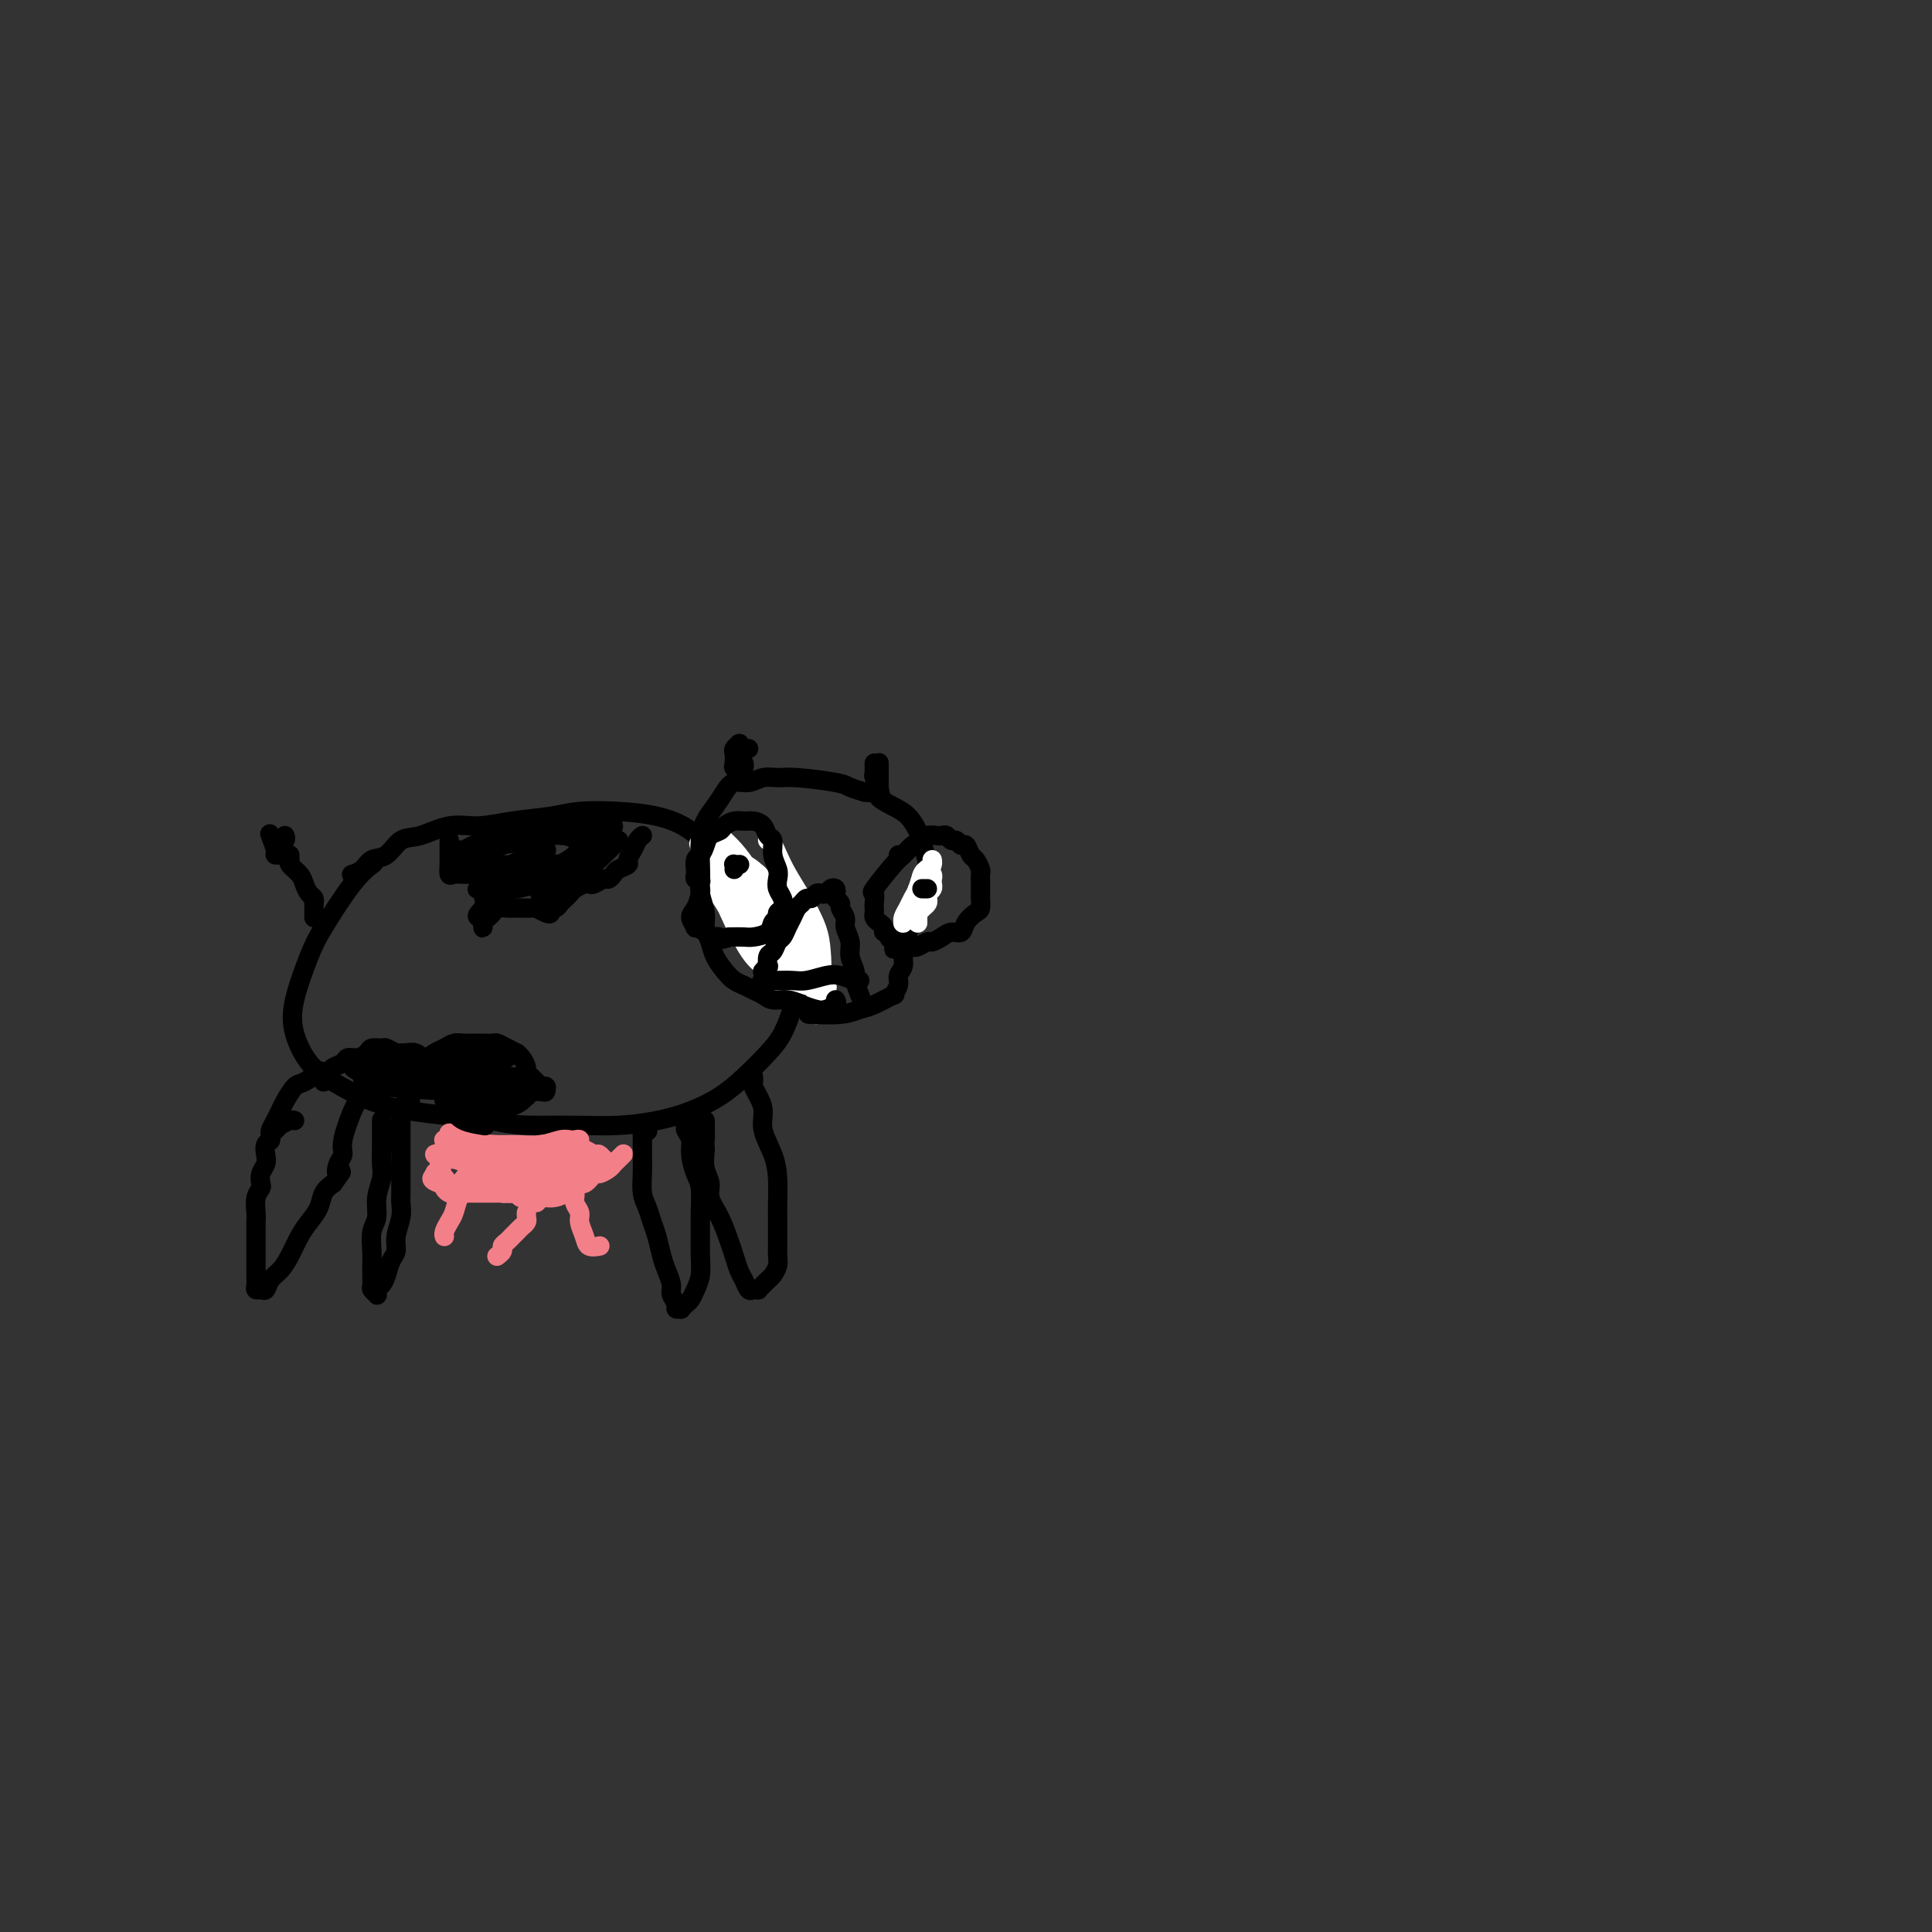 <svg viewBox='0 0 400 400' version='1.1' xmlns='http://www.w3.org/2000/svg' xmlns:xlink='http://www.w3.org/1999/xlink'><rect x="0" y="0" width="400" height="400" fill="#333333" stroke="none"/><g fill='none' stroke='rgb(0,0,0)' stroke-width='4' stroke-linecap='round' stroke-linejoin='round'><path d='M73,181c-0.185,0.054 -0.371,0.109 0,0c0.371,-0.109 1.297,-0.381 2,-1c0.703,-0.619 1.183,-1.585 2,-2c0.817,-0.415 1.970,-0.278 3,-1c1.030,-0.722 1.938,-2.302 3,-3c1.062,-0.698 2.278,-0.516 4,-1c1.722,-0.484 3.948,-1.636 6,-2c2.052,-0.364 3.929,0.060 6,0c2.071,-0.060 4.337,-0.602 7,-1c2.663,-0.398 5.722,-0.650 8,-1c2.278,-0.350 3.774,-0.798 6,-1c2.226,-0.202 5.183,-0.158 8,0c2.817,0.158 5.496,0.430 8,1c2.504,0.570 4.833,1.436 7,3c2.167,1.564 4.170,3.824 6,6c1.830,2.176 3.486,4.269 5,6c1.514,1.731 2.887,3.102 4,5c1.113,1.898 1.967,4.325 3,6c1.033,1.675 2.245,2.600 3,4c0.755,1.400 1.053,3.277 1,5c-0.053,1.723 -0.455,3.294 -1,5c-0.545,1.706 -1.231,3.549 -2,5c-0.769,1.451 -1.620,2.511 -3,4c-1.380,1.489 -3.290,3.408 -5,5c-1.710,1.592 -3.220,2.857 -5,4c-1.780,1.143 -3.831,2.163 -6,3c-2.169,0.837 -4.458,1.493 -7,2c-2.542,0.507 -5.338,0.867 -8,1c-2.662,0.133 -5.189,0.038 -8,0c-2.811,-0.038 -5.905,-0.019 -9,0'/><path d='M111,233c-5.463,-0.022 -6.621,-0.579 -9,-1c-2.379,-0.421 -5.981,-0.708 -9,-1c-3.019,-0.292 -5.457,-0.590 -8,-1c-2.543,-0.410 -5.192,-0.934 -8,-2c-2.808,-1.066 -5.776,-2.676 -8,-4c-2.224,-1.324 -3.704,-2.362 -5,-4c-1.296,-1.638 -2.409,-3.877 -3,-6c-0.591,-2.123 -0.659,-4.131 0,-7c0.659,-2.869 2.044,-6.597 3,-9c0.956,-2.403 1.483,-3.479 3,-6c1.517,-2.521 4.024,-6.486 6,-9c1.976,-2.514 3.422,-3.575 4,-4c0.578,-0.425 0.289,-0.212 0,0'/></g>
<g fill='none' stroke='rgb(243,127,137)' stroke-width='4' stroke-linecap='round' stroke-linejoin='round'><path d='M129,239c0.006,-0.006 0.012,-0.013 0,0c-0.012,0.013 -0.044,0.044 0,0c0.044,-0.044 0.162,-0.165 0,0c-0.162,0.165 -0.606,0.617 -1,1c-0.394,0.383 -0.738,0.699 -1,1c-0.262,0.301 -0.440,0.587 -1,1c-0.560,0.413 -1.500,0.954 -2,1c-0.500,0.046 -0.560,-0.404 -1,0c-0.440,0.404 -1.259,1.662 -2,2c-0.741,0.338 -1.403,-0.244 -2,0c-0.597,0.244 -1.129,1.315 -2,2c-0.871,0.685 -2.082,0.983 -3,1c-0.918,0.017 -1.541,-0.248 -2,0c-0.459,0.248 -0.752,1.009 -1,1c-0.248,-0.009 -0.452,-0.787 -1,-1c-0.548,-0.213 -1.441,0.139 -2,0c-0.559,-0.139 -0.783,-0.769 -1,-1c-0.217,-0.231 -0.428,-0.062 -1,0c-0.572,0.062 -1.505,0.017 -2,0c-0.495,-0.017 -0.551,-0.004 -1,0c-0.449,0.004 -1.290,0.001 -2,0c-0.710,-0.001 -1.289,0.000 -2,0c-0.711,-0.000 -1.553,-0.003 -2,0c-0.447,0.003 -0.497,0.011 -1,0c-0.503,-0.011 -1.458,-0.042 -2,0c-0.542,0.042 -0.671,0.155 -1,0c-0.329,-0.155 -0.858,-0.580 -1,-1c-0.142,-0.420 0.102,-0.834 0,-1c-0.102,-0.166 -0.551,-0.083 -1,0'/><path d='M91,245c-3.093,-1.024 -0.825,-1.584 0,-2c0.825,-0.416 0.207,-0.689 0,-1c-0.207,-0.311 -0.003,-0.660 0,-1c0.003,-0.340 -0.195,-0.669 0,-1c0.195,-0.331 0.783,-0.662 1,-1c0.217,-0.338 0.062,-0.682 0,-1c-0.062,-0.318 -0.032,-0.610 0,-1c0.032,-0.390 0.065,-0.878 0,-1c-0.065,-0.122 -0.227,0.122 0,0c0.227,-0.122 0.844,-0.610 1,-1c0.156,-0.390 -0.150,-0.682 0,0c0.150,0.682 0.757,2.338 1,3c0.243,0.662 0.121,0.331 0,0'/><path d='M95,245c-0.102,0.089 -0.204,0.179 0,0c0.204,-0.179 0.714,-0.626 1,-1c0.286,-0.374 0.348,-0.674 1,-1c0.652,-0.326 1.894,-0.676 3,-1c1.106,-0.324 2.075,-0.620 3,-1c0.925,-0.380 1.807,-0.844 3,-1c1.193,-0.156 2.699,-0.004 4,0c1.301,0.004 2.399,-0.139 3,0c0.601,0.139 0.707,0.559 1,1c0.293,0.441 0.773,0.903 1,1c0.227,0.097 0.200,-0.170 0,0c-0.200,0.170 -0.574,0.777 -1,1c-0.426,0.223 -0.905,0.061 -2,0c-1.095,-0.061 -2.805,-0.020 -4,0c-1.195,0.020 -1.876,0.019 -3,0c-1.124,-0.019 -2.691,-0.058 -4,0c-1.309,0.058 -2.361,0.212 -3,0c-0.639,-0.212 -0.866,-0.790 -1,-1c-0.134,-0.210 -0.174,-0.053 0,0c0.174,0.053 0.561,-0.000 1,0c0.439,0.000 0.930,0.053 3,0c2.070,-0.053 5.719,-0.210 8,0c2.281,0.210 3.193,0.788 4,1c0.807,0.212 1.508,0.056 2,0c0.492,-0.056 0.774,-0.014 1,0c0.226,0.014 0.395,0.001 0,0c-0.395,-0.001 -1.353,0.010 -2,0c-0.647,-0.010 -0.982,-0.041 -2,0c-1.018,0.041 -2.719,0.155 -4,0c-1.281,-0.155 -2.140,-0.577 -3,-1'/><path d='M105,242c-2.406,-0.111 -2.920,0.110 -4,0c-1.080,-0.110 -2.724,-0.552 -4,-1c-1.276,-0.448 -2.182,-0.904 -3,-1c-0.818,-0.096 -1.547,0.166 -2,0c-0.453,-0.166 -0.628,-0.762 -1,-1c-0.372,-0.238 -0.939,-0.120 -1,0c-0.061,0.120 0.384,0.243 1,0c0.616,-0.243 1.402,-0.850 2,-1c0.598,-0.150 1.009,0.157 2,0c0.991,-0.157 2.562,-0.778 4,-1c1.438,-0.222 2.742,-0.046 4,0c1.258,0.046 2.469,-0.040 4,0c1.531,0.040 3.382,0.206 5,0c1.618,-0.206 3.005,-0.784 4,-1c0.995,-0.216 1.599,-0.072 2,0c0.401,0.072 0.600,0.071 1,0c0.400,-0.071 1.003,-0.211 1,0c-0.003,0.211 -0.611,0.775 -1,1c-0.389,0.225 -0.558,0.113 -1,0c-0.442,-0.113 -1.158,-0.226 -2,0c-0.842,0.226 -1.812,0.793 -3,1c-1.188,0.207 -2.595,0.056 -4,0c-1.405,-0.056 -2.807,-0.015 -4,0c-1.193,0.015 -2.176,0.004 -3,0c-0.824,-0.004 -1.490,-0.001 -2,0c-0.510,0.001 -0.863,0.000 -1,0c-0.137,-0.000 -0.057,-0.000 0,0c0.057,0.000 0.092,0.000 0,0c-0.092,-0.000 -0.312,-0.000 0,0c0.312,0.000 1.156,0.000 2,0'/><path d='M101,238c-1.619,0.309 3.334,0.082 6,0c2.666,-0.082 3.047,-0.018 4,0c0.953,0.018 2.479,-0.010 4,0c1.521,0.010 3.038,0.059 4,0c0.962,-0.059 1.369,-0.226 2,0c0.631,0.226 1.486,0.845 2,1c0.514,0.155 0.686,-0.156 1,0c0.314,0.156 0.768,0.777 1,1c0.232,0.223 0.240,0.046 0,0c-0.240,-0.046 -0.727,0.037 -1,0c-0.273,-0.037 -0.331,-0.196 -1,0c-0.669,0.196 -1.951,0.747 -3,1c-1.049,0.253 -1.867,0.207 -3,0c-1.133,-0.207 -2.581,-0.577 -4,-1c-1.419,-0.423 -2.809,-0.899 -4,-1c-1.191,-0.101 -2.184,0.173 -3,0c-0.816,-0.173 -1.454,-0.794 -2,-1c-0.546,-0.206 -1.000,0.001 -1,0c-0.000,-0.001 0.453,-0.211 1,0c0.547,0.211 1.189,0.841 2,1c0.811,0.159 1.793,-0.154 3,0c1.207,0.154 2.639,0.773 4,1c1.361,0.227 2.652,0.061 4,0c1.348,-0.061 2.754,-0.017 4,0c1.246,0.017 2.332,0.005 3,0c0.668,-0.005 0.919,-0.005 1,0c0.081,0.005 -0.009,0.015 0,0c0.009,-0.015 0.116,-0.056 0,0c-0.116,0.056 -0.454,0.207 -1,0c-0.546,-0.207 -1.299,-0.774 -2,-1c-0.701,-0.226 -1.351,-0.113 -2,0'/><path d='M120,239c-1.435,-0.320 -3.023,-0.621 -4,-1c-0.977,-0.379 -1.345,-0.835 -2,-1c-0.655,-0.165 -1.599,-0.040 -2,0c-0.401,0.040 -0.258,-0.004 0,0c0.258,0.004 0.632,0.057 1,0c0.368,-0.057 0.729,-0.222 1,0c0.271,0.222 0.451,0.833 1,1c0.549,0.167 1.469,-0.110 2,0c0.531,0.110 0.675,0.607 1,1c0.325,0.393 0.831,0.681 1,1c0.169,0.319 0.000,0.667 0,1c-0.000,0.333 0.168,0.649 0,1c-0.168,0.351 -0.672,0.735 -1,1c-0.328,0.265 -0.479,0.411 -1,1c-0.521,0.589 -1.411,1.622 -2,2c-0.589,0.378 -0.876,0.101 -1,0c-0.124,-0.101 -0.086,-0.027 0,0c0.086,0.027 0.219,0.008 0,0c-0.219,-0.008 -0.791,-0.006 -1,0c-0.209,0.006 -0.056,0.016 0,0c0.056,-0.016 0.015,-0.057 0,0c-0.015,0.057 -0.004,0.211 0,0c0.004,-0.211 0.001,-0.789 0,-1c-0.001,-0.211 -0.000,-0.057 0,0c0.000,0.057 0.000,0.015 0,0c-0.000,-0.015 -0.000,-0.004 0,0c0.000,0.004 0.000,0.001 0,0c-0.000,-0.001 -0.000,-0.000 0,0c0.000,0.000 0.000,0.000 0,0'/><path d='M113,245c-0.924,0.464 -0.233,0.124 0,0c0.233,-0.124 0.007,-0.033 0,0c-0.007,0.033 0.204,0.008 0,0c-0.204,-0.008 -0.825,0.002 -1,0c-0.175,-0.002 0.094,-0.015 0,0c-0.094,0.015 -0.551,0.056 -1,0c-0.449,-0.056 -0.890,-0.211 -1,0c-0.110,0.211 0.111,0.788 0,1c-0.111,0.212 -0.555,0.061 -1,0c-0.445,-0.061 -0.893,-0.031 -1,0c-0.107,0.031 0.126,0.062 0,0c-0.126,-0.062 -0.611,-0.217 -1,0c-0.389,0.217 -0.682,0.805 -1,1c-0.318,0.195 -0.659,-0.004 -1,0c-0.341,0.004 -0.680,0.210 -1,0c-0.320,-0.210 -0.621,-0.837 -1,-1c-0.379,-0.163 -0.837,0.139 -2,0c-1.163,-0.139 -3.032,-0.717 -4,-1c-0.968,-0.283 -1.034,-0.271 -1,0c0.034,0.271 0.168,0.801 0,1c-0.168,0.199 -0.637,0.069 -1,0c-0.363,-0.069 -0.619,-0.075 -1,0c-0.381,0.075 -0.886,0.230 -1,0c-0.114,-0.230 0.162,-0.846 0,-1c-0.162,-0.154 -0.762,0.152 -1,0c-0.238,-0.152 -0.115,-0.762 0,-1c0.115,-0.238 0.223,-0.102 0,0c-0.223,0.102 -0.778,0.172 -1,0c-0.222,-0.172 -0.111,-0.586 0,-1'/><path d='M91,243c-2.011,-0.555 -0.539,0.058 0,0c0.539,-0.058 0.144,-0.786 0,-1c-0.144,-0.214 -0.039,0.086 0,0c0.039,-0.086 0.010,-0.559 0,-1c-0.010,-0.441 -0.002,-0.850 0,-1c0.002,-0.150 -0.000,-0.040 0,0c0.000,0.040 0.004,0.011 0,0c-0.004,-0.011 -0.016,-0.005 0,0c0.016,0.005 0.060,0.008 0,0c-0.060,-0.008 -0.222,-0.025 0,0c0.222,0.025 0.830,0.094 1,0c0.170,-0.094 -0.098,-0.350 0,-1c0.098,-0.650 0.562,-1.695 1,-2c0.438,-0.305 0.848,0.128 1,0c0.152,-0.128 0.044,-0.819 0,-1c-0.044,-0.181 -0.026,0.148 0,0c0.026,-0.148 0.060,-0.772 0,-1c-0.060,-0.228 -0.213,-0.061 0,0c0.213,0.061 0.793,0.016 1,0c0.207,-0.016 0.041,-0.004 0,0c-0.041,0.004 0.045,0.001 0,0c-0.045,-0.001 -0.219,0.002 0,0c0.219,-0.002 0.832,-0.007 1,0c0.168,0.007 -0.110,0.027 0,0c0.110,-0.027 0.607,-0.100 1,0c0.393,0.100 0.683,0.373 1,1c0.317,0.627 0.662,1.608 1,2c0.338,0.392 0.669,0.196 1,0'/><path d='M100,238c0.833,0.500 0.417,0.250 0,0'/><path d='M118,246c-0.009,-0.005 -0.018,-0.009 0,0c0.018,0.009 0.061,0.033 0,0c-0.061,-0.033 -0.228,-0.123 0,0c0.228,0.123 0.849,0.459 1,1c0.151,0.541 -0.168,1.287 0,2c0.168,0.713 0.823,1.392 1,2c0.177,0.608 -0.124,1.144 0,2c0.124,0.856 0.674,2.033 1,3c0.326,0.967 0.428,1.723 1,2c0.572,0.277 1.616,0.075 2,0c0.384,-0.075 0.110,-0.021 0,0c-0.110,0.021 -0.055,0.011 0,0'/><path d='M109,251c-0.024,0.334 -0.049,0.668 0,1c0.049,0.332 0.171,0.664 0,1c-0.171,0.336 -0.633,0.678 -1,1c-0.367,0.322 -0.637,0.625 -1,1c-0.363,0.375 -0.819,0.821 -1,1c-0.181,0.179 -0.086,0.089 0,0c0.086,-0.089 0.163,-0.178 0,0c-0.163,0.178 -0.566,0.622 -1,1c-0.434,0.378 -0.900,0.689 -1,1c-0.100,0.311 0.165,0.622 0,1c-0.165,0.378 -0.762,0.822 -1,1c-0.238,0.178 -0.119,0.089 0,0'/><path d='M96,246c0.089,0.388 0.178,0.776 0,1c-0.178,0.224 -0.622,0.284 -1,1c-0.378,0.716 -0.690,2.087 -1,3c-0.310,0.913 -0.619,1.368 -1,2c-0.381,0.632 -0.833,1.439 -1,2c-0.167,0.561 -0.048,0.874 0,1c0.048,0.126 0.024,0.063 0,0'/></g>
<g fill='none' stroke='rgb(255,255,255)' stroke-width='4' stroke-linecap='round' stroke-linejoin='round'><path d='M169,208c-0.008,0.891 -0.016,1.783 0,2c0.016,0.217 0.055,-0.239 0,-1c-0.055,-0.761 -0.206,-1.826 0,-3c0.206,-1.174 0.767,-2.456 1,-4c0.233,-1.544 0.136,-3.352 0,-5c-0.136,-1.648 -0.312,-3.138 -1,-5c-0.688,-1.862 -1.887,-4.096 -3,-6c-1.113,-1.904 -2.140,-3.477 -3,-5c-0.860,-1.523 -1.552,-2.997 -2,-4c-0.448,-1.003 -0.653,-1.535 -1,-2c-0.347,-0.465 -0.837,-0.863 -1,-1c-0.163,-0.137 0.001,-0.012 0,0c-0.001,0.012 -0.166,-0.087 0,0c0.166,0.087 0.664,0.361 1,1c0.336,0.639 0.511,1.644 1,3c0.489,1.356 1.293,3.063 2,5c0.707,1.937 1.319,4.105 2,6c0.681,1.895 1.433,3.516 2,5c0.567,1.484 0.949,2.829 1,4c0.051,1.171 -0.230,2.167 0,3c0.230,0.833 0.971,1.502 1,2c0.029,0.498 -0.655,0.826 -1,1c-0.345,0.174 -0.350,0.193 -1,0c-0.650,-0.193 -1.946,-0.600 -3,-1c-1.054,-0.400 -1.865,-0.794 -3,-2c-1.135,-1.206 -2.594,-3.224 -4,-5c-1.406,-1.776 -2.758,-3.311 -4,-5c-1.242,-1.689 -2.373,-3.532 -3,-5c-0.627,-1.468 -0.751,-2.562 -1,-3c-0.249,-0.438 -0.625,-0.219 -1,0'/><path d='M148,183c-2.094,-2.672 -0.828,-0.353 0,1c0.828,1.353 1.218,1.739 2,3c0.782,1.261 1.954,3.399 3,5c1.046,1.601 1.964,2.667 3,4c1.036,1.333 2.188,2.932 3,4c0.812,1.068 1.284,1.605 2,2c0.716,0.395 1.675,0.646 2,1c0.325,0.354 0.015,0.810 0,1c-0.015,0.190 0.266,0.116 0,0c-0.266,-0.116 -1.079,-0.272 -2,-1c-0.921,-0.728 -1.950,-2.026 -3,-3c-1.050,-0.974 -2.121,-1.622 -4,-5c-1.879,-3.378 -4.568,-9.485 -6,-13c-1.432,-3.515 -1.609,-4.438 -2,-5c-0.391,-0.562 -0.995,-0.763 -1,-1c-0.005,-0.237 0.591,-0.511 1,0c0.409,0.511 0.631,1.807 1,3c0.369,1.193 0.886,2.284 2,4c1.114,1.716 2.824,4.058 4,6c1.176,1.942 1.818,3.484 3,5c1.182,1.516 2.904,3.007 4,4c1.096,0.993 1.568,1.488 2,2c0.432,0.512 0.826,1.041 1,1c0.174,-0.041 0.129,-0.652 0,-1c-0.129,-0.348 -0.342,-0.431 -1,-1c-0.658,-0.569 -1.762,-1.622 -3,-3c-1.238,-1.378 -2.610,-3.081 -4,-5c-1.390,-1.919 -2.797,-4.055 -4,-6c-1.203,-1.945 -2.201,-3.699 -3,-5c-0.799,-1.301 -1.400,-2.151 -2,-3'/><path d='M146,177c-2.510,-3.882 -0.785,-2.087 0,-1c0.785,1.087 0.631,1.467 1,2c0.369,0.533 1.262,1.218 2,2c0.738,0.782 1.323,1.660 3,4c1.677,2.340 4.447,6.141 6,8c1.553,1.859 1.889,1.776 2,2c0.111,0.224 -0.002,0.757 0,1c0.002,0.243 0.121,0.198 0,0c-0.121,-0.198 -0.480,-0.550 -1,-1c-0.520,-0.450 -1.201,-1.000 -2,-2c-0.799,-1.000 -1.717,-2.450 -3,-4c-1.283,-1.550 -2.932,-3.200 -4,-5c-1.068,-1.800 -1.555,-3.750 -2,-5c-0.445,-1.250 -0.846,-1.802 -1,-2c-0.154,-0.198 -0.059,-0.044 0,0c0.059,0.044 0.082,-0.023 1,1c0.918,1.023 2.730,3.136 4,5c1.270,1.864 1.998,3.479 3,5c1.002,1.521 2.277,2.949 3,4c0.723,1.051 0.893,1.724 1,2c0.107,0.276 0.152,0.154 0,0c-0.152,-0.154 -0.500,-0.342 -1,-1c-0.500,-0.658 -1.153,-1.787 -2,-3c-0.847,-1.213 -1.890,-2.509 -3,-4c-1.110,-1.491 -2.289,-3.176 -3,-5c-0.711,-1.824 -0.956,-3.787 -1,-5c-0.044,-1.213 0.112,-1.676 0,-2c-0.112,-0.324 -0.492,-0.510 0,0c0.492,0.510 1.855,1.717 3,3c1.145,1.283 2.073,2.641 3,4'/><path d='M155,180c1.668,1.422 2.837,2.477 4,4c1.163,1.523 2.320,3.515 3,5c0.680,1.485 0.881,2.463 1,3c0.119,0.537 0.155,0.632 0,1c-0.155,0.368 -0.499,1.008 -1,1c-0.501,-0.008 -1.157,-0.663 -2,-1c-0.843,-0.337 -1.873,-0.354 -3,-1c-1.127,-0.646 -2.350,-1.920 -3,-3c-0.650,-1.080 -0.726,-1.966 -1,-3c-0.274,-1.034 -0.744,-2.217 -1,-3c-0.256,-0.783 -0.297,-1.167 0,-2c0.297,-0.833 0.933,-2.115 2,-2c1.067,0.115 2.564,1.627 4,3c1.436,1.373 2.812,2.606 4,4c1.188,1.394 2.187,2.948 3,4c0.813,1.052 1.438,1.603 2,2c0.562,0.397 1.061,0.641 1,1c-0.061,0.359 -0.681,0.834 -1,1c-0.319,0.166 -0.337,0.025 -1,0c-0.663,-0.025 -1.971,0.066 -3,0c-1.029,-0.066 -1.778,-0.290 -3,-1c-1.222,-0.710 -2.917,-1.905 -4,-3c-1.083,-1.095 -1.553,-2.091 -2,-3c-0.447,-0.909 -0.870,-1.730 -1,-2c-0.130,-0.270 0.034,0.010 0,0c-0.034,-0.010 -0.267,-0.312 1,1c1.267,1.312 4.033,4.238 6,6c1.967,1.762 3.133,2.361 4,3c0.867,0.639 1.433,1.320 2,2'/><path d='M166,197c2.070,1.717 1.245,1.010 1,1c-0.245,-0.010 0.089,0.677 0,1c-0.089,0.323 -0.602,0.283 -1,0c-0.398,-0.283 -0.680,-0.807 -1,-1c-0.320,-0.193 -0.677,-0.054 -1,0c-0.323,0.054 -0.612,0.022 -1,0c-0.388,-0.022 -0.876,-0.036 -1,0c-0.124,0.036 0.117,0.122 0,0c-0.117,-0.122 -0.593,-0.451 -1,-1c-0.407,-0.549 -0.745,-1.319 -1,-2c-0.255,-0.681 -0.427,-1.274 -1,-2c-0.573,-0.726 -1.546,-1.583 -2,-2c-0.454,-0.417 -0.390,-0.392 0,0c0.390,0.392 1.107,1.151 2,2c0.893,0.849 1.962,1.786 3,3c1.038,1.214 2.044,2.704 3,4c0.956,1.296 1.862,2.398 3,3c1.138,0.602 2.507,0.703 3,1c0.493,0.297 0.110,0.790 0,1c-0.110,0.210 0.053,0.136 0,0c-0.053,-0.136 -0.321,-0.335 -1,-1c-0.679,-0.665 -1.769,-1.796 -3,-3c-1.231,-1.204 -2.602,-2.479 -4,-4c-1.398,-1.521 -2.824,-3.286 -4,-5c-1.176,-1.714 -2.103,-3.376 -3,-5c-0.897,-1.624 -1.765,-3.212 -2,-4c-0.235,-0.788 0.164,-0.778 0,-1c-0.164,-0.222 -0.890,-0.675 -1,-1c-0.110,-0.325 0.397,-0.521 1,0c0.603,0.521 1.301,1.761 2,3'/><path d='M156,184c-2.037,-2.570 0.372,1.004 2,3c1.628,1.996 2.475,2.415 3,3c0.525,0.585 0.727,1.338 1,2c0.273,0.662 0.618,1.233 1,2c0.382,0.767 0.801,1.730 1,2c0.199,0.270 0.177,-0.152 0,0c-0.177,0.152 -0.508,0.879 -1,1c-0.492,0.121 -1.144,-0.366 -2,-1c-0.856,-0.634 -1.918,-1.417 -3,-2c-1.082,-0.583 -2.186,-0.965 -3,-2c-0.814,-1.035 -1.339,-2.723 -2,-4c-0.661,-1.277 -1.458,-2.144 -2,-3c-0.542,-0.856 -0.829,-1.701 -1,-2c-0.171,-0.299 -0.227,-0.051 0,0c0.227,0.051 0.737,-0.095 1,0c0.263,0.095 0.280,0.431 1,1c0.720,0.569 2.145,1.370 3,2c0.855,0.630 1.140,1.087 2,2c0.860,0.913 2.294,2.280 3,3c0.706,0.720 0.684,0.793 1,1c0.316,0.207 0.969,0.549 1,1c0.031,0.451 -0.559,1.010 -1,1c-0.441,-0.010 -0.733,-0.588 -1,-1c-0.267,-0.412 -0.510,-0.659 -1,-1c-0.490,-0.341 -1.227,-0.778 -2,-3c-0.773,-2.222 -1.583,-6.231 -2,-8c-0.417,-1.769 -0.442,-1.299 0,-1c0.442,0.299 1.350,0.427 2,1c0.650,0.573 1.043,1.592 2,3c0.957,1.408 2.479,3.204 4,5'/><path d='M163,189c1.333,1.333 0.667,0.667 0,0'/></g>
<g fill='none' stroke='rgb(0,0,0)' stroke-width='4' stroke-linecap='round' stroke-linejoin='round'><path d='M173,207c0.185,0.315 0.370,0.630 0,1c-0.370,0.370 -1.296,0.793 -2,1c-0.704,0.207 -1.186,0.196 -2,0c-0.814,-0.196 -1.961,-0.577 -3,-1c-1.039,-0.423 -1.969,-0.887 -3,-1c-1.031,-0.113 -2.163,0.125 -3,0c-0.837,-0.125 -1.379,-0.613 -2,-1c-0.621,-0.387 -1.322,-0.673 -2,-1c-0.678,-0.327 -1.333,-0.695 -2,-1c-0.667,-0.305 -1.346,-0.546 -2,-1c-0.654,-0.454 -1.285,-1.121 -2,-2c-0.715,-0.879 -1.516,-1.971 -2,-3c-0.484,-1.029 -0.652,-1.994 -1,-3c-0.348,-1.006 -0.878,-2.052 -1,-3c-0.122,-0.948 0.163,-1.796 0,-3c-0.163,-1.204 -0.773,-2.762 -1,-4c-0.227,-1.238 -0.069,-2.155 0,-3c0.069,-0.845 0.049,-1.619 0,-3c-0.049,-1.381 -0.127,-3.369 0,-5c0.127,-1.631 0.460,-2.905 1,-4c0.540,-1.095 1.288,-2.010 2,-3c0.712,-0.990 1.387,-2.055 2,-3c0.613,-0.945 1.163,-1.771 2,-2c0.837,-0.229 1.961,0.138 3,0c1.039,-0.138 1.993,-0.780 3,-1c1.007,-0.220 2.068,-0.018 3,0c0.932,0.018 1.734,-0.150 4,0c2.266,0.150 5.995,0.617 8,1c2.005,0.383 2.287,0.681 3,1c0.713,0.319 1.856,0.660 3,1'/><path d='M179,164c4.715,0.436 3.003,0.527 3,1c-0.003,0.473 1.702,1.327 3,2c1.298,0.673 2.187,1.166 3,2c0.813,0.834 1.549,2.011 2,3c0.451,0.989 0.615,1.791 1,3c0.385,1.209 0.990,2.826 1,4c0.010,1.174 -0.576,1.907 -1,3c-0.424,1.093 -0.687,2.548 -1,4c-0.313,1.452 -0.676,2.903 -1,4c-0.324,1.097 -0.607,1.840 -1,3c-0.393,1.160 -0.895,2.735 -1,4c-0.105,1.265 0.185,2.218 0,3c-0.185,0.782 -0.847,1.393 -1,2c-0.153,0.607 0.203,1.209 0,2c-0.203,0.791 -0.963,1.771 -1,2c-0.037,0.229 0.651,-0.292 0,0c-0.651,0.292 -2.641,1.399 -4,2c-1.359,0.601 -2.086,0.697 -3,1c-0.914,0.303 -2.015,0.812 -4,1c-1.985,0.188 -4.853,0.054 -6,0c-1.147,-0.054 -0.574,-0.027 0,0'/><path d='M153,159c0.113,-0.016 0.225,-0.031 0,0c-0.225,0.031 -0.789,0.110 -1,0c-0.211,-0.110 -0.071,-0.407 0,-1c0.071,-0.593 0.071,-1.480 0,-2c-0.071,-0.520 -0.215,-0.673 0,-1c0.215,-0.327 0.789,-0.827 1,-1c0.211,-0.173 0.060,-0.019 0,0c-0.060,0.019 -0.030,-0.096 0,0c0.030,0.096 0.061,0.404 0,1c-0.061,0.596 -0.213,1.481 0,2c0.213,0.519 0.790,0.672 1,1c0.210,0.328 0.052,0.832 0,1c-0.052,0.168 0.000,-0.001 0,0c-0.000,0.001 -0.053,0.172 0,0c0.053,-0.172 0.213,-0.687 0,-1c-0.213,-0.313 -0.800,-0.424 -1,-1c-0.200,-0.576 -0.015,-1.619 0,-2c0.015,-0.381 -0.140,-0.102 0,0c0.140,0.102 0.576,0.028 1,0c0.424,-0.028 0.835,-0.008 1,0c0.165,0.008 0.082,0.004 0,0'/><path d='M182,163c-0.000,0.030 -0.000,0.060 0,0c0.000,-0.060 0.000,-0.212 0,0c-0.000,0.212 -0.000,0.786 0,1c0.000,0.214 0.000,0.068 0,0c-0.000,-0.068 -0.000,-0.059 0,0c0.000,0.059 0.000,0.167 0,0c-0.000,-0.167 -0.000,-0.609 0,-1c0.000,-0.391 0.000,-0.732 0,-1c-0.000,-0.268 -0.000,-0.464 0,-1c0.000,-0.536 0.000,-1.412 0,-2c-0.000,-0.588 -0.000,-0.887 0,-1c0.000,-0.113 0.000,-0.041 0,0c-0.000,0.041 -0.000,0.052 0,0c0.000,-0.052 0.000,-0.166 0,0c-0.000,0.166 -0.000,0.612 0,1c0.000,0.388 0.000,0.716 0,1c-0.000,0.284 -0.000,0.522 0,1c0.000,0.478 0.001,1.194 0,2c-0.001,0.806 -0.004,1.701 0,2c0.004,0.299 0.015,-0.000 0,0c-0.015,0.000 -0.057,0.299 0,0c0.057,-0.299 0.211,-1.194 0,-2c-0.211,-0.806 -0.789,-1.522 -1,-2c-0.211,-0.478 -0.057,-0.716 0,-1c0.057,-0.284 0.015,-0.612 0,-1c-0.015,-0.388 -0.004,-0.835 0,-1c0.004,-0.165 0.001,-0.047 0,0c-0.001,0.047 -0.001,0.024 0,0'/><path d='M145,184c-0.030,-0.302 -0.060,-0.605 0,-1c0.060,-0.395 0.212,-0.883 0,-1c-0.212,-0.117 -0.786,0.138 -1,0c-0.214,-0.138 -0.068,-0.670 0,-1c0.068,-0.330 0.059,-0.459 0,-1c-0.059,-0.541 -0.166,-1.493 0,-2c0.166,-0.507 0.607,-0.569 1,-1c0.393,-0.431 0.738,-1.229 1,-2c0.262,-0.771 0.440,-1.513 1,-2c0.560,-0.487 1.501,-0.720 2,-1c0.499,-0.280 0.557,-0.609 1,-1c0.443,-0.391 1.270,-0.844 2,-1c0.730,-0.156 1.362,-0.016 2,0c0.638,0.016 1.280,-0.092 2,0c0.720,0.092 1.517,0.384 2,1c0.483,0.616 0.651,1.554 1,2c0.349,0.446 0.877,0.399 1,1c0.123,0.601 -0.160,1.852 0,3c0.160,1.148 0.762,2.195 1,3c0.238,0.805 0.112,1.367 0,2c-0.112,0.633 -0.211,1.336 0,2c0.211,0.664 0.733,1.290 1,2c0.267,0.710 0.281,1.503 0,2c-0.281,0.497 -0.856,0.697 -1,1c-0.144,0.303 0.142,0.708 0,1c-0.142,0.292 -0.712,0.470 -1,1c-0.288,0.530 -0.294,1.410 -1,2c-0.706,0.590 -2.113,0.890 -3,1c-0.887,0.110 -1.253,0.032 -2,0c-0.747,-0.032 -1.873,-0.016 -3,0'/><path d='M151,194c-2.040,0.917 -1.642,0.209 -2,0c-0.358,-0.209 -1.474,0.081 -2,0c-0.526,-0.081 -0.464,-0.534 -1,-1c-0.536,-0.466 -1.671,-0.944 -2,-1c-0.329,-0.056 0.146,0.311 0,0c-0.146,-0.311 -0.915,-1.299 -1,-2c-0.085,-0.701 0.513,-1.116 1,-2c0.487,-0.884 0.862,-2.238 1,-3c0.138,-0.762 0.039,-0.932 0,-1c-0.039,-0.068 -0.020,-0.034 0,0'/><path d='M186,177c0.253,0.204 0.505,0.408 1,0c0.495,-0.408 1.232,-1.430 2,-2c0.768,-0.570 1.568,-0.690 2,-1c0.432,-0.310 0.497,-0.811 1,-1c0.503,-0.189 1.444,-0.066 2,0c0.556,0.066 0.726,0.074 1,0c0.274,-0.074 0.651,-0.232 1,0c0.349,0.232 0.671,0.854 1,1c0.329,0.146 0.665,-0.183 1,0c0.335,0.183 0.668,0.879 1,1c0.332,0.121 0.663,-0.333 1,0c0.337,0.333 0.679,1.454 1,2c0.321,0.546 0.622,0.517 1,1c0.378,0.483 0.833,1.476 1,2c0.167,0.524 0.045,0.578 0,1c-0.045,0.422 -0.014,1.212 0,2c0.014,0.788 0.011,1.576 0,2c-0.011,0.424 -0.029,0.486 0,1c0.029,0.514 0.107,1.482 0,2c-0.107,0.518 -0.398,0.586 -1,1c-0.602,0.414 -1.513,1.173 -2,2c-0.487,0.827 -0.549,1.723 -1,2c-0.451,0.277 -1.290,-0.066 -2,0c-0.710,0.066 -1.289,0.540 -2,1c-0.711,0.460 -1.552,0.907 -2,1c-0.448,0.093 -0.501,-0.167 -1,0c-0.499,0.167 -1.443,0.760 -2,1c-0.557,0.240 -0.727,0.126 -1,0c-0.273,-0.126 -0.651,-0.265 -1,0c-0.349,0.265 -0.671,0.933 -1,1c-0.329,0.067 -0.664,-0.466 -1,-1'/><path d='M186,196c-2.100,0.837 -0.352,0.431 0,0c0.352,-0.431 -0.694,-0.885 -1,-1c-0.306,-0.115 0.129,0.110 0,0c-0.129,-0.110 -0.822,-0.554 -1,-1c-0.178,-0.446 0.159,-0.893 0,-1c-0.159,-0.107 -0.813,0.126 -1,0c-0.187,-0.126 0.094,-0.611 0,-1c-0.094,-0.389 -0.561,-0.680 -1,-1c-0.439,-0.320 -0.849,-0.668 -1,-1c-0.151,-0.332 -0.044,-0.648 0,-1c0.044,-0.352 0.025,-0.739 0,-1c-0.025,-0.261 -0.057,-0.397 0,-1c0.057,-0.603 0.204,-1.672 0,-2c-0.204,-0.328 -0.759,0.084 0,-1c0.759,-1.084 2.830,-3.663 4,-5c1.170,-1.337 1.437,-1.430 2,-2c0.563,-0.570 1.421,-1.615 2,-2c0.579,-0.385 0.880,-0.110 1,0c0.120,0.110 0.060,0.055 0,0'/></g>
<g fill='none' stroke='rgb(255,255,255)' stroke-width='4' stroke-linecap='round' stroke-linejoin='round'><path d='M189,187c0.030,-0.024 0.060,-0.049 0,0c-0.060,0.049 -0.208,0.171 0,0c0.208,-0.171 0.774,-0.634 1,-1c0.226,-0.366 0.113,-0.634 0,-1c-0.113,-0.366 -0.226,-0.831 0,-1c0.226,-0.169 0.790,-0.043 1,0c0.210,0.043 0.066,0.003 0,0c-0.066,-0.003 -0.056,0.030 0,0c0.056,-0.030 0.156,-0.125 0,0c-0.156,0.125 -0.567,0.468 -1,1c-0.433,0.532 -0.886,1.253 -1,2c-0.114,0.747 0.112,1.518 0,2c-0.112,0.482 -0.563,0.673 -1,1c-0.437,0.327 -0.860,0.789 -1,1c-0.140,0.211 0.004,0.171 0,0c-0.004,-0.171 -0.156,-0.473 0,-1c0.156,-0.527 0.619,-1.279 1,-2c0.381,-0.721 0.680,-1.411 1,-2c0.320,-0.589 0.660,-1.076 1,-2c0.340,-0.924 0.680,-2.284 1,-3c0.320,-0.716 0.619,-0.788 1,-1c0.381,-0.212 0.845,-0.566 1,-1c0.155,-0.434 0.003,-0.950 0,-1c-0.003,-0.050 0.143,0.366 0,1c-0.143,0.634 -0.574,1.488 -1,2c-0.426,0.512 -0.846,0.684 -1,1c-0.154,0.316 -0.041,0.777 0,1c0.041,0.223 0.012,0.206 0,0c-0.012,-0.206 -0.006,-0.603 0,-1'/><path d='M191,182c-0.370,0.298 -0.296,-0.457 0,-1c0.296,-0.543 0.815,-0.875 1,-1c0.185,-0.125 0.035,-0.044 0,0c-0.035,0.044 0.043,0.051 0,0c-0.043,-0.051 -0.208,-0.158 0,0c0.208,0.158 0.788,0.582 1,1c0.212,0.418 0.057,0.829 0,1c-0.057,0.171 -0.014,0.101 0,0c0.014,-0.101 0.000,-0.234 0,0c-0.000,0.234 0.014,0.836 0,1c-0.014,0.164 -0.056,-0.111 0,0c0.056,0.111 0.208,0.607 0,1c-0.208,0.393 -0.778,0.684 -1,1c-0.222,0.316 -0.098,0.658 0,1c0.098,0.342 0.170,0.684 0,1c-0.170,0.316 -0.581,0.607 -1,1c-0.419,0.393 -0.844,0.889 -1,1c-0.156,0.111 -0.042,-0.163 0,0c0.042,0.163 0.011,0.762 0,1c-0.011,0.238 -0.003,0.116 0,0c0.003,-0.116 0.001,-0.227 0,0c-0.001,0.227 -0.000,0.793 0,1c0.000,0.207 0.000,0.056 0,0c-0.000,-0.056 -0.000,-0.016 0,0c0.000,0.016 0.000,0.008 0,0'/></g>
<g fill='none' stroke='rgb(0,0,0)' stroke-width='4' stroke-linecap='round' stroke-linejoin='round'><path d='M153,179c0.113,-0.008 0.226,-0.016 0,0c-0.226,0.016 -0.793,0.056 -1,0c-0.207,-0.056 -0.056,-0.207 0,0c0.056,0.207 0.016,0.774 0,1c-0.016,0.226 -0.008,0.113 0,0'/><path d='M191,184c-0.111,0.000 -0.222,0.000 0,0c0.222,0.000 0.778,0.000 1,0c0.222,0.000 0.111,0.000 0,0'/><path d='M158,203c-0.216,0.001 -0.432,0.001 0,0c0.432,-0.001 1.512,-0.004 2,0c0.488,0.004 0.384,0.014 1,0c0.616,-0.014 1.951,-0.053 3,0c1.049,0.053 1.812,0.196 3,0c1.188,-0.196 2.802,-0.732 4,-1c1.198,-0.268 1.981,-0.268 3,0c1.019,0.268 2.274,0.803 3,1c0.726,0.197 0.922,0.056 1,0c0.078,-0.056 0.039,-0.028 0,0'/><path d='M158,201c-0.112,0.128 -0.223,0.257 0,0c0.223,-0.257 0.781,-0.899 1,-1c0.219,-0.101 0.100,0.339 0,0c-0.100,-0.339 -0.182,-1.456 0,-2c0.182,-0.544 0.626,-0.516 1,-1c0.374,-0.484 0.678,-1.481 1,-2c0.322,-0.519 0.664,-0.558 1,-1c0.336,-0.442 0.667,-1.285 1,-2c0.333,-0.715 0.666,-1.301 1,-2c0.334,-0.699 0.667,-1.512 1,-2c0.333,-0.488 0.667,-0.653 1,-1c0.333,-0.347 0.667,-0.877 1,-1c0.333,-0.123 0.666,0.160 1,0c0.334,-0.160 0.667,-0.762 1,-1c0.333,-0.238 0.664,-0.113 1,0c0.336,0.113 0.677,0.215 1,0c0.323,-0.215 0.626,-0.748 1,-1c0.374,-0.252 0.817,-0.223 1,0c0.183,0.223 0.106,0.640 0,1c-0.106,0.360 -0.240,0.662 0,1c0.240,0.338 0.853,0.712 1,1c0.147,0.288 -0.172,0.488 0,1c0.172,0.512 0.835,1.334 1,2c0.165,0.666 -0.167,1.174 0,2c0.167,0.826 0.833,1.970 1,3c0.167,1.030 -0.165,1.947 0,3c0.165,1.053 0.828,2.241 1,3c0.172,0.759 -0.146,1.089 0,2c0.146,0.911 0.756,2.403 1,3c0.244,0.597 0.122,0.298 0,0'/><path d='M61,232c-0.218,-0.089 -0.436,-0.178 -1,0c-0.564,0.178 -1.475,0.624 -2,1c-0.525,0.376 -0.663,0.681 -1,1c-0.337,0.319 -0.874,0.652 -1,1c-0.126,0.348 0.159,0.712 0,1c-0.159,0.288 -0.761,0.501 -1,1c-0.239,0.499 -0.116,1.285 0,2c0.116,0.715 0.223,1.359 0,2c-0.223,0.641 -0.778,1.278 -1,2c-0.222,0.722 -0.112,1.530 0,2c0.112,0.470 0.226,0.604 0,1c-0.226,0.396 -0.793,1.055 -1,2c-0.207,0.945 -0.056,2.178 0,3c0.056,0.822 0.015,1.235 0,2c-0.015,0.765 -0.004,1.882 0,3c0.004,1.118 0.000,2.237 0,3c-0.000,0.763 0.003,1.171 0,2c-0.003,0.829 -0.012,2.080 0,3c0.012,0.920 0.044,1.508 0,2c-0.044,0.492 -0.163,0.887 0,1c0.163,0.113 0.610,-0.054 1,0c0.390,0.054 0.723,0.331 1,0c0.277,-0.331 0.497,-1.271 1,-2c0.503,-0.729 1.291,-1.248 2,-2c0.709,-0.752 1.341,-1.738 2,-3c0.659,-1.262 1.345,-2.799 2,-4c0.655,-1.201 1.279,-2.064 2,-3c0.721,-0.936 1.540,-1.944 2,-3c0.460,-1.056 0.560,-2.159 1,-3c0.440,-0.841 1.220,-1.421 2,-2'/><path d='M69,245c2.720,-3.761 1.520,-2.163 1,-2c-0.520,0.163 -0.360,-1.108 0,-2c0.360,-0.892 0.920,-1.406 1,-2c0.080,-0.594 -0.318,-1.270 0,-3c0.318,-1.730 1.353,-4.515 2,-6c0.647,-1.485 0.905,-1.669 1,-2c0.095,-0.331 0.027,-0.809 0,-1c-0.027,-0.191 -0.014,-0.096 0,0'/><path d='M56,236c-0.006,0.096 -0.013,0.191 0,0c0.013,-0.191 0.044,-0.669 0,-1c-0.044,-0.331 -0.163,-0.516 0,-1c0.163,-0.484 0.609,-1.266 1,-2c0.391,-0.734 0.729,-1.419 1,-2c0.271,-0.581 0.476,-1.056 1,-2c0.524,-0.944 1.367,-2.356 2,-3c0.633,-0.644 1.055,-0.520 2,-1c0.945,-0.480 2.413,-1.566 3,-2c0.587,-0.434 0.294,-0.217 0,0'/><path d='M156,223c0.002,0.025 0.003,0.051 0,0c-0.003,-0.051 -0.011,-0.177 0,0c0.011,0.177 0.040,0.657 0,1c-0.040,0.343 -0.148,0.548 0,1c0.148,0.452 0.551,1.151 1,2c0.449,0.849 0.943,1.848 1,3c0.057,1.152 -0.325,2.458 0,4c0.325,1.542 1.355,3.322 2,5c0.645,1.678 0.905,3.254 1,5c0.095,1.746 0.025,3.661 0,5c-0.025,1.339 -0.006,2.102 0,3c0.006,0.898 -0.001,1.932 0,3c0.001,1.068 0.011,2.170 0,3c-0.011,0.830 -0.044,1.388 0,2c0.044,0.612 0.166,1.278 0,2c-0.166,0.722 -0.618,1.500 -1,2c-0.382,0.500 -0.694,0.722 -1,1c-0.306,0.278 -0.607,0.612 -1,1c-0.393,0.388 -0.879,0.830 -1,1c-0.121,0.170 0.122,0.069 0,0c-0.122,-0.069 -0.610,-0.105 -1,0c-0.390,0.105 -0.681,0.350 -1,0c-0.319,-0.350 -0.665,-1.297 -1,-2c-0.335,-0.703 -0.658,-1.164 -1,-2c-0.342,-0.836 -0.704,-2.047 -1,-3c-0.296,-0.953 -0.528,-1.647 -1,-3c-0.472,-1.353 -1.184,-3.365 -2,-5c-0.816,-1.635 -1.734,-2.892 -2,-4c-0.266,-1.108 0.121,-2.068 0,-3c-0.121,-0.932 -0.749,-1.838 -1,-3c-0.251,-1.162 -0.126,-2.581 0,-4'/><path d='M146,238c-0.155,-1.891 -0.041,-1.617 0,-2c0.041,-0.383 0.011,-1.422 0,-2c-0.011,-0.578 -0.003,-0.694 0,-1c0.003,-0.306 0.001,-0.802 0,-1c-0.001,-0.198 -0.000,-0.099 0,0'/><path d='M79,232c0.000,-0.096 0.000,-0.192 0,0c-0.000,0.192 -0.000,0.674 0,1c0.000,0.326 0.001,0.498 0,1c-0.001,0.502 -0.004,1.333 0,2c0.004,0.667 0.016,1.169 0,2c-0.016,0.831 -0.061,1.992 0,3c0.061,1.008 0.226,1.862 0,3c-0.226,1.138 -0.845,2.560 -1,4c-0.155,1.440 0.155,2.899 0,4c-0.155,1.101 -0.773,1.843 -1,3c-0.227,1.157 -0.062,2.730 0,4c0.062,1.270 0.020,2.239 0,3c-0.020,0.761 -0.019,1.315 0,2c0.019,0.685 0.057,1.501 0,2c-0.057,0.499 -0.208,0.681 0,1c0.208,0.319 0.777,0.774 1,1c0.223,0.226 0.101,0.222 0,0c-0.101,-0.222 -0.181,-0.664 0,-1c0.181,-0.336 0.622,-0.567 1,-1c0.378,-0.433 0.694,-1.067 1,-2c0.306,-0.933 0.604,-2.165 1,-3c0.396,-0.835 0.891,-1.272 1,-2c0.109,-0.728 -0.167,-1.745 0,-3c0.167,-1.255 0.777,-2.748 1,-4c0.223,-1.252 0.060,-2.264 0,-3c-0.060,-0.736 -0.016,-1.197 0,-2c0.016,-0.803 0.004,-1.947 0,-3c-0.004,-1.053 -0.001,-2.014 0,-3c0.001,-0.986 0.000,-1.996 0,-3c-0.000,-1.004 -0.000,-2.001 0,-3c0.000,-0.999 0.000,-1.999 0,-3'/><path d='M83,232c-0.045,-3.426 -0.156,-1.990 0,-2c0.156,-0.010 0.581,-1.464 1,-2c0.419,-0.536 0.834,-0.153 1,0c0.166,0.153 0.083,0.077 0,0'/><path d='M142,232c-0.009,0.441 -0.017,0.882 0,1c0.017,0.118 0.060,-0.089 0,0c-0.060,0.089 -0.223,0.472 0,1c0.223,0.528 0.830,1.201 1,2c0.170,0.799 -0.098,1.724 0,3c0.098,1.276 0.562,2.904 1,4c0.438,1.096 0.850,1.662 1,3c0.150,1.338 0.037,3.450 0,5c-0.037,1.550 0.001,2.537 0,4c-0.001,1.463 -0.041,3.400 0,5c0.041,1.600 0.165,2.863 0,4c-0.165,1.137 -0.617,2.147 -1,3c-0.383,0.853 -0.695,1.550 -1,2c-0.305,0.450 -0.602,0.654 -1,1c-0.398,0.346 -0.895,0.833 -1,1c-0.105,0.167 0.183,0.015 0,0c-0.183,-0.015 -0.837,0.106 -1,0c-0.163,-0.106 0.163,-0.439 0,-1c-0.163,-0.561 -0.817,-1.350 -1,-2c-0.183,-0.650 0.106,-1.160 0,-2c-0.106,-0.840 -0.605,-2.010 -1,-3c-0.395,-0.990 -0.684,-1.800 -1,-3c-0.316,-1.200 -0.659,-2.789 -1,-4c-0.341,-1.211 -0.680,-2.042 -1,-3c-0.320,-0.958 -0.622,-2.042 -1,-3c-0.378,-0.958 -0.833,-1.790 -1,-3c-0.167,-1.210 -0.045,-2.799 0,-4c0.045,-1.201 0.012,-2.016 0,-3c-0.012,-0.984 -0.003,-2.138 0,-3c0.003,-0.862 0.002,-1.431 0,-2'/><path d='M133,235c0.222,-2.089 0.778,-1.311 1,-1c0.222,0.311 0.111,0.156 0,0'/><path d='M65,190c0.000,-0.342 0.001,-0.683 0,-1c-0.001,-0.317 -0.003,-0.609 0,-1c0.003,-0.391 0.012,-0.881 0,-1c-0.012,-0.119 -0.043,0.134 0,0c0.043,-0.134 0.162,-0.655 0,-1c-0.162,-0.345 -0.604,-0.513 -1,-1c-0.396,-0.487 -0.747,-1.292 -1,-2c-0.253,-0.708 -0.407,-1.318 -1,-2c-0.593,-0.682 -1.623,-1.437 -2,-2c-0.377,-0.563 -0.101,-0.934 0,-1c0.101,-0.066 0.027,0.175 0,0c-0.027,-0.175 -0.008,-0.764 0,-1c0.008,-0.236 0.004,-0.118 0,0'/><path d='M59,173c0.113,0.310 0.226,0.619 0,1c-0.226,0.381 -0.792,0.833 -1,1c-0.208,0.167 -0.060,0.048 0,0c0.060,-0.048 0.030,-0.024 0,0'/><path d='M58,177c0.121,-0.006 0.242,-0.013 0,0c-0.242,0.013 -0.848,0.045 -1,0c-0.152,-0.045 0.152,-0.166 0,-1c-0.152,-0.834 -0.758,-2.381 -1,-3c-0.242,-0.619 -0.121,-0.309 0,0'/><path d='M67,224c-0.098,-0.334 -0.196,-0.668 0,-1c0.196,-0.332 0.685,-0.663 1,-1c0.315,-0.337 0.456,-0.682 1,-1c0.544,-0.318 1.493,-0.611 2,-1c0.507,-0.389 0.574,-0.874 1,-1c0.426,-0.126 1.212,0.109 2,0c0.788,-0.109 1.577,-0.561 2,-1c0.423,-0.439 0.481,-0.864 1,-1c0.519,-0.136 1.500,0.016 2,0c0.500,-0.016 0.518,-0.202 1,0c0.482,0.202 1.427,0.791 2,1c0.573,0.209 0.772,0.039 1,0c0.228,-0.039 0.484,0.053 1,0c0.516,-0.053 1.293,-0.253 2,0c0.707,0.253 1.344,0.957 2,1c0.656,0.043 1.331,-0.577 2,-1c0.669,-0.423 1.334,-0.649 2,-1c0.666,-0.351 1.334,-0.826 2,-1c0.666,-0.174 1.329,-0.047 2,0c0.671,0.047 1.348,0.015 2,0c0.652,-0.015 1.279,-0.014 2,0c0.721,0.014 1.537,0.042 2,0c0.463,-0.042 0.572,-0.153 1,0c0.428,0.153 1.177,0.570 2,1c0.823,0.430 1.722,0.875 2,1c0.278,0.125 -0.066,-0.069 0,0c0.066,0.069 0.543,0.400 1,1c0.457,0.600 0.896,1.470 1,2c0.104,0.530 -0.126,0.720 0,1c0.126,0.280 0.607,0.652 1,1c0.393,0.348 0.696,0.674 1,1'/><path d='M111,224c1.094,1.311 0.830,1.087 1,1c0.170,-0.087 0.776,-0.037 1,0c0.224,0.037 0.068,0.063 0,0c-0.068,-0.063 -0.047,-0.213 0,0c0.047,0.213 0.119,0.789 0,1c-0.119,0.211 -0.431,0.056 -1,0c-0.569,-0.056 -1.395,-0.014 -2,0c-0.605,0.014 -0.988,0.001 -2,0c-1.012,-0.001 -2.654,0.010 -4,0c-1.346,-0.010 -2.395,-0.040 -3,0c-0.605,0.040 -0.764,0.151 -5,0c-4.236,-0.151 -12.547,-0.563 -16,-1c-3.453,-0.437 -2.049,-0.898 -2,-1c0.049,-0.102 -1.259,0.154 -2,0c-0.741,-0.154 -0.915,-0.717 -1,-1c-0.085,-0.283 -0.082,-0.286 0,0c0.082,0.286 0.242,0.862 1,1c0.758,0.138 2.113,-0.163 3,0c0.887,0.163 1.306,0.790 2,1c0.694,0.210 1.664,0.004 3,0c1.336,-0.004 3.037,0.195 4,0c0.963,-0.195 1.187,-0.784 2,-1c0.813,-0.216 2.216,-0.058 3,0c0.784,0.058 0.950,0.015 1,0c0.050,-0.015 -0.018,-0.004 0,0c0.018,0.004 0.120,0.001 0,0c-0.120,-0.001 -0.463,-0.000 -1,0c-0.537,0.000 -1.269,0.000 -2,0'/><path d='M91,224c1.774,-0.012 -1.292,-0.041 -3,0c-1.708,0.041 -2.059,0.152 -3,0c-0.941,-0.152 -2.471,-0.566 -4,-1c-1.529,-0.434 -3.055,-0.887 -4,-1c-0.945,-0.113 -1.309,0.113 -2,0c-0.691,-0.113 -1.709,-0.566 -2,-1c-0.291,-0.434 0.147,-0.848 0,-1c-0.147,-0.152 -0.877,-0.041 -1,0c-0.123,0.041 0.363,0.012 1,0c0.637,-0.012 1.426,-0.007 2,0c0.574,0.007 0.934,0.016 3,0c2.066,-0.016 5.838,-0.057 8,0c2.162,0.057 2.712,0.211 4,0c1.288,-0.211 3.312,-0.786 5,-1c1.688,-0.214 3.039,-0.069 4,0c0.961,0.069 1.532,0.060 2,0c0.468,-0.060 0.835,-0.170 1,0c0.165,0.170 0.130,0.619 0,1c-0.130,0.381 -0.355,0.694 -1,1c-0.645,0.306 -1.710,0.603 -3,1c-1.290,0.397 -2.804,0.892 -4,1c-1.196,0.108 -2.072,-0.170 -3,0c-0.928,0.170 -1.908,0.790 -3,1c-1.092,0.210 -2.298,0.011 -3,0c-0.702,-0.011 -0.902,0.165 -1,0c-0.098,-0.165 -0.095,-0.671 0,-1c0.095,-0.329 0.283,-0.480 1,-1c0.717,-0.520 1.962,-1.409 3,-2c1.038,-0.591 1.868,-0.883 3,-1c1.132,-0.117 2.566,-0.058 4,0'/><path d='M95,219c2.238,-0.999 2.832,-0.997 4,-1c1.168,-0.003 2.911,-0.012 4,0c1.089,0.012 1.523,0.045 2,0c0.477,-0.045 0.998,-0.167 1,0c0.002,0.167 -0.514,0.622 -1,1c-0.486,0.378 -0.941,0.680 -2,1c-1.059,0.320 -2.721,0.659 -4,1c-1.279,0.341 -2.176,0.682 -3,1c-0.824,0.318 -1.576,0.611 -2,1c-0.424,0.389 -0.520,0.875 -1,1c-0.480,0.125 -1.342,-0.110 -1,0c0.342,0.110 1.889,0.565 3,1c1.111,0.435 1.786,0.848 3,1c1.214,0.152 2.968,0.042 4,0c1.032,-0.042 1.343,-0.015 2,0c0.657,0.015 1.659,0.019 2,0c0.341,-0.019 0.020,-0.060 0,0c-0.020,0.060 0.262,0.219 0,0c-0.262,-0.219 -1.069,-0.818 -2,-1c-0.931,-0.182 -1.986,0.053 -3,0c-1.014,-0.053 -1.986,-0.392 -3,-1c-1.014,-0.608 -2.069,-1.483 -3,-2c-0.931,-0.517 -1.737,-0.676 -2,-1c-0.263,-0.324 0.016,-0.812 0,-1c-0.016,-0.188 -0.328,-0.075 0,0c0.328,0.075 1.295,0.111 2,0c0.705,-0.111 1.148,-0.370 2,0c0.852,0.370 2.114,1.369 3,2c0.886,0.631 1.396,0.895 2,1c0.604,0.105 1.302,0.053 2,0'/><path d='M104,223c1.753,0.917 0.635,1.710 0,2c-0.635,0.290 -0.786,0.079 -1,0c-0.214,-0.079 -0.492,-0.025 -1,0c-0.508,0.025 -1.248,0.021 -2,0c-0.752,-0.021 -1.516,-0.058 -2,0c-0.484,0.058 -0.687,0.213 -1,0c-0.313,-0.213 -0.736,-0.793 -1,-1c-0.264,-0.207 -0.369,-0.041 0,0c0.369,0.041 1.212,-0.041 2,0c0.788,0.041 1.521,0.207 2,0c0.479,-0.207 0.703,-0.787 2,-1c1.297,-0.213 3.666,-0.058 5,0c1.334,0.058 1.633,0.019 2,0c0.367,-0.019 0.801,-0.019 1,0c0.199,0.019 0.164,0.058 0,0c-0.164,-0.058 -0.455,-0.212 -1,0c-0.545,0.212 -1.342,0.789 -2,1c-0.658,0.211 -1.177,0.057 -2,0c-0.823,-0.057 -1.950,-0.016 -3,0c-1.050,0.016 -2.022,0.008 -3,0c-0.978,-0.008 -1.961,-0.016 -3,0c-1.039,0.016 -2.136,0.057 -3,0c-0.864,-0.057 -1.497,-0.212 -2,0c-0.503,0.212 -0.876,0.791 -1,1c-0.124,0.209 -0.000,0.048 0,0c0.000,-0.048 -0.124,0.018 0,0c0.124,-0.018 0.495,-0.120 1,0c0.505,0.120 1.144,0.463 2,1c0.856,0.537 1.928,1.269 3,2'/><path d='M96,228c1.406,0.407 1.921,-0.077 3,0c1.079,0.077 2.720,0.715 4,1c1.280,0.285 2.197,0.217 3,0c0.803,-0.217 1.491,-0.584 2,-1c0.509,-0.416 0.837,-0.882 1,-1c0.163,-0.118 0.160,0.112 0,0c-0.160,-0.112 -0.476,-0.567 -1,-1c-0.524,-0.433 -1.254,-0.844 -2,-1c-0.746,-0.156 -1.506,-0.056 -2,0c-0.494,0.056 -0.720,0.066 -1,0c-0.280,-0.066 -0.614,-0.210 -1,0c-0.386,0.210 -0.825,0.774 -1,1c-0.175,0.226 -0.088,0.113 0,0'/><path d='M107,226c-0.128,-0.008 -0.257,-0.016 0,0c0.257,0.016 0.899,0.057 1,0c0.101,-0.057 -0.339,-0.211 -1,0c-0.661,0.211 -1.542,0.788 -2,1c-0.458,0.212 -0.493,0.060 -1,0c-0.507,-0.060 -1.488,-0.029 -2,0c-0.512,0.029 -0.557,0.057 -1,0c-0.443,-0.057 -1.284,-0.197 -2,0c-0.716,0.197 -1.306,0.733 -2,1c-0.694,0.267 -1.492,0.267 -2,0c-0.508,-0.267 -0.725,-0.801 -1,-1c-0.275,-0.199 -0.606,-0.064 -1,0c-0.394,0.064 -0.849,0.058 -1,0c-0.151,-0.058 0.002,-0.167 0,0c-0.002,0.167 -0.157,0.609 0,1c0.157,0.391 0.628,0.732 1,1c0.372,0.268 0.646,0.464 1,1c0.354,0.536 0.788,1.414 2,2c1.212,0.586 3.204,0.882 4,1c0.796,0.118 0.398,0.059 0,0'/><path d='M133,173c-0.344,0.250 -0.687,0.501 -1,1c-0.313,0.499 -0.594,1.247 -1,2c-0.406,0.753 -0.935,1.512 -1,2c-0.065,0.488 0.334,0.704 0,1c-0.334,0.296 -1.403,0.671 -2,1c-0.597,0.329 -0.724,0.610 -1,1c-0.276,0.390 -0.703,0.888 -1,1c-0.297,0.112 -0.465,-0.163 -1,0c-0.535,0.163 -1.439,0.765 -2,1c-0.561,0.235 -0.780,0.105 -1,0c-0.220,-0.105 -0.440,-0.183 -1,0c-0.560,0.183 -1.459,0.627 -2,1c-0.541,0.373 -0.723,0.673 -1,1c-0.277,0.327 -0.648,0.680 -1,1c-0.352,0.320 -0.685,0.609 -1,1c-0.315,0.391 -0.614,0.886 -1,1c-0.386,0.114 -0.861,-0.151 -1,0c-0.139,0.151 0.058,0.720 0,1c-0.058,0.280 -0.371,0.271 -1,0c-0.629,-0.271 -1.573,-0.806 -2,-1c-0.427,-0.194 -0.338,-0.049 -1,0c-0.662,0.049 -2.075,0.002 -3,0c-0.925,-0.002 -1.362,0.041 -2,0c-0.638,-0.041 -1.477,-0.165 -2,0c-0.523,0.165 -0.728,0.619 -1,1c-0.272,0.381 -0.609,0.687 -1,1c-0.391,0.313 -0.837,0.631 -1,1c-0.163,0.369 -0.044,0.790 0,1c0.044,0.210 0.012,0.210 0,0c-0.012,-0.210 -0.003,-0.632 0,-1c0.003,-0.368 0.002,-0.684 0,-1'/><path d='M100,190c-2.317,0.014 -0.609,-0.952 0,-2c0.609,-1.048 0.121,-2.179 0,-3c-0.121,-0.821 0.126,-1.333 0,-2c-0.126,-0.667 -0.625,-1.489 -1,-2c-0.375,-0.511 -0.626,-0.711 -1,-1c-0.374,-0.289 -0.870,-0.666 -1,-1c-0.130,-0.334 0.107,-0.626 0,-1c-0.107,-0.374 -0.557,-0.832 -1,-1c-0.443,-0.168 -0.878,-0.046 -1,0c-0.122,0.046 0.067,0.015 0,0c-0.067,-0.015 -0.392,-0.014 0,0c0.392,0.014 1.501,0.042 2,0c0.499,-0.042 0.387,-0.155 1,0c0.613,0.155 1.949,0.578 3,1c1.051,0.422 1.816,0.844 3,1c1.184,0.156 2.786,0.046 4,0c1.214,-0.046 2.040,-0.027 3,0c0.960,0.027 2.056,0.062 3,0c0.944,-0.062 1.737,-0.223 2,0c0.263,0.223 -0.004,0.829 0,1c0.004,0.171 0.280,-0.094 0,0c-0.280,0.094 -1.115,0.546 -2,1c-0.885,0.454 -1.820,0.910 -3,1c-1.180,0.090 -2.605,-0.186 -4,0c-1.395,0.186 -2.761,0.834 -4,1c-1.239,0.166 -2.353,-0.151 -3,0c-0.647,0.151 -0.828,0.772 -1,1c-0.172,0.228 -0.335,0.065 0,0c0.335,-0.065 1.167,-0.033 2,0'/><path d='M101,184c-1.521,0.822 1.175,0.378 3,0c1.825,-0.378 2.778,-0.691 4,-1c1.222,-0.309 2.714,-0.616 4,-1c1.286,-0.384 2.365,-0.846 3,-1c0.635,-0.154 0.826,0.001 1,0c0.174,-0.001 0.330,-0.157 0,0c-0.330,0.157 -1.146,0.629 -2,1c-0.854,0.371 -1.746,0.642 -3,1c-1.254,0.358 -2.872,0.801 -4,1c-1.128,0.199 -1.768,0.152 -3,0c-1.232,-0.152 -3.057,-0.411 -4,-1c-0.943,-0.589 -1.005,-1.509 -1,-2c0.005,-0.491 0.076,-0.552 0,-1c-0.076,-0.448 -0.300,-1.284 0,-2c0.300,-0.716 1.125,-1.312 2,-2c0.875,-0.688 1.798,-1.466 3,-2c1.202,-0.534 2.681,-0.823 4,-1c1.319,-0.177 2.479,-0.243 3,1c0.521,1.243 0.403,3.794 0,5c-0.403,1.206 -1.092,1.066 -2,1c-0.908,-0.066 -2.036,-0.059 -3,0c-0.964,0.059 -1.765,0.169 -3,0c-1.235,-0.169 -2.903,-0.619 -4,-1c-1.097,-0.381 -1.624,-0.694 -2,-1c-0.376,-0.306 -0.601,-0.607 -1,-1c-0.399,-0.393 -0.973,-0.879 -1,-1c-0.027,-0.121 0.493,0.121 1,0c0.507,-0.121 1.002,-0.606 2,-1c0.998,-0.394 2.499,-0.697 4,-1'/><path d='M102,174c1.492,-0.689 2.223,-0.913 3,-1c0.777,-0.087 1.599,-0.038 3,0c1.401,0.038 3.380,0.064 5,0c1.620,-0.064 2.879,-0.217 4,0c1.121,0.217 2.102,0.804 3,1c0.898,0.196 1.713,-0.000 2,0c0.287,0.000 0.048,0.196 0,0c-0.048,-0.196 0.096,-0.785 0,-1c-0.096,-0.215 -0.432,-0.054 -1,0c-0.568,0.054 -1.367,0.003 -2,0c-0.633,-0.003 -1.098,0.041 -2,0c-0.902,-0.041 -2.241,-0.169 -3,0c-0.759,0.169 -0.939,0.634 -3,1c-2.061,0.366 -6.004,0.633 -8,1c-1.996,0.367 -2.043,0.836 -2,1c0.043,0.164 0.178,0.025 0,0c-0.178,-0.025 -0.670,0.063 3,-1c3.670,-1.063 11.503,-3.278 15,-4c3.497,-0.722 2.659,0.048 3,0c0.341,-0.048 1.861,-0.915 3,-1c1.139,-0.085 1.897,0.610 2,1c0.103,0.390 -0.450,0.475 -1,1c-0.550,0.525 -1.096,1.491 -2,2c-0.904,0.509 -2.167,0.560 -3,1c-0.833,0.440 -1.238,1.269 -2,2c-0.762,0.731 -1.881,1.366 -3,2'/><path d='M116,179c-2.013,1.784 -2.547,1.744 -3,2c-0.453,0.256 -0.825,0.809 -1,1c-0.175,0.191 -0.153,0.020 0,0c0.153,-0.020 0.438,0.112 1,0c0.562,-0.112 1.401,-0.468 2,-1c0.599,-0.532 0.959,-1.238 2,-2c1.041,-0.762 2.763,-1.578 4,-2c1.237,-0.422 1.989,-0.451 3,-1c1.011,-0.549 2.280,-1.620 3,-2c0.720,-0.380 0.891,-0.069 1,0c0.109,0.069 0.155,-0.104 0,0c-0.155,0.104 -0.510,0.486 -1,1c-0.490,0.514 -1.115,1.161 -2,2c-0.885,0.839 -2.031,1.871 -3,3c-0.969,1.129 -1.761,2.355 -3,3c-1.239,0.645 -2.925,0.709 -4,1c-1.075,0.291 -1.539,0.810 -2,1c-0.461,0.190 -0.918,0.051 -1,0c-0.082,-0.051 0.213,-0.014 0,0c-0.213,0.014 -0.932,0.003 1,-2c1.932,-2.003 6.516,-5.999 9,-8c2.484,-2.001 2.870,-2.005 3,-2c0.130,0.005 0.005,0.021 0,0c-0.005,-0.021 0.111,-0.080 0,0c-0.111,0.080 -0.450,0.298 -1,1c-0.550,0.702 -1.312,1.889 -2,3c-0.688,1.111 -1.300,2.145 -2,3c-0.700,0.855 -1.486,1.530 -2,2c-0.514,0.470 -0.757,0.735 -1,1'/><path d='M117,183c-1.464,1.535 -1.125,0.374 -1,0c0.125,-0.374 0.034,0.040 0,0c-0.034,-0.040 -0.011,-0.532 0,-1c0.011,-0.468 0.010,-0.910 0,-1c-0.010,-0.090 -0.030,0.171 0,0c0.030,-0.171 0.109,-0.775 0,-1c-0.109,-0.225 -0.408,-0.072 -1,0c-0.592,0.072 -1.479,0.062 -2,0c-0.521,-0.062 -0.675,-0.174 -1,0c-0.325,0.174 -0.819,0.636 -1,1c-0.181,0.364 -0.049,0.630 0,1c0.049,0.370 0.014,0.845 0,1c-0.014,0.155 -0.006,-0.011 0,0c0.006,0.011 0.009,0.200 0,0c-0.009,-0.200 -0.030,-0.788 0,-1c0.030,-0.212 0.110,-0.046 0,0c-0.110,0.046 -0.411,-0.026 -1,0c-0.589,0.026 -1.465,0.150 -2,0c-0.535,-0.150 -0.729,-0.575 -1,-1c-0.271,-0.425 -0.620,-0.849 -1,-1c-0.380,-0.151 -0.793,-0.029 -1,0c-0.207,0.029 -0.210,-0.033 0,0c0.210,0.033 0.634,0.163 1,0c0.366,-0.163 0.676,-0.618 1,-1c0.324,-0.382 0.664,-0.691 1,-1c0.336,-0.309 0.667,-0.619 1,-1c0.333,-0.381 0.666,-0.833 1,-1c0.334,-0.167 0.667,-0.048 1,0c0.333,0.048 0.667,0.024 1,0'/><path d='M112,176c1.131,-0.605 0.960,-0.117 1,0c0.040,0.117 0.293,-0.137 0,0c-0.293,0.137 -1.132,0.664 -2,1c-0.868,0.336 -1.765,0.483 -3,1c-1.235,0.517 -2.807,1.406 -4,2c-1.193,0.594 -2.008,0.893 -3,1c-0.992,0.107 -2.161,0.022 -3,0c-0.839,-0.022 -1.349,0.020 -2,0c-0.651,-0.020 -1.442,-0.103 -2,0c-0.558,0.103 -0.881,0.393 -1,0c-0.119,-0.393 -0.032,-1.468 0,-2c0.032,-0.532 0.009,-0.520 0,-1c-0.009,-0.480 -0.002,-1.450 0,-2c0.002,-0.550 0.001,-0.680 0,-1c-0.001,-0.320 -0.000,-0.832 0,-1c0.000,-0.168 0.000,0.006 0,0c-0.000,-0.006 -0.000,-0.194 0,0c0.000,0.194 0.000,0.770 0,1c-0.000,0.230 -0.000,0.115 0,0'/></g>
</svg>